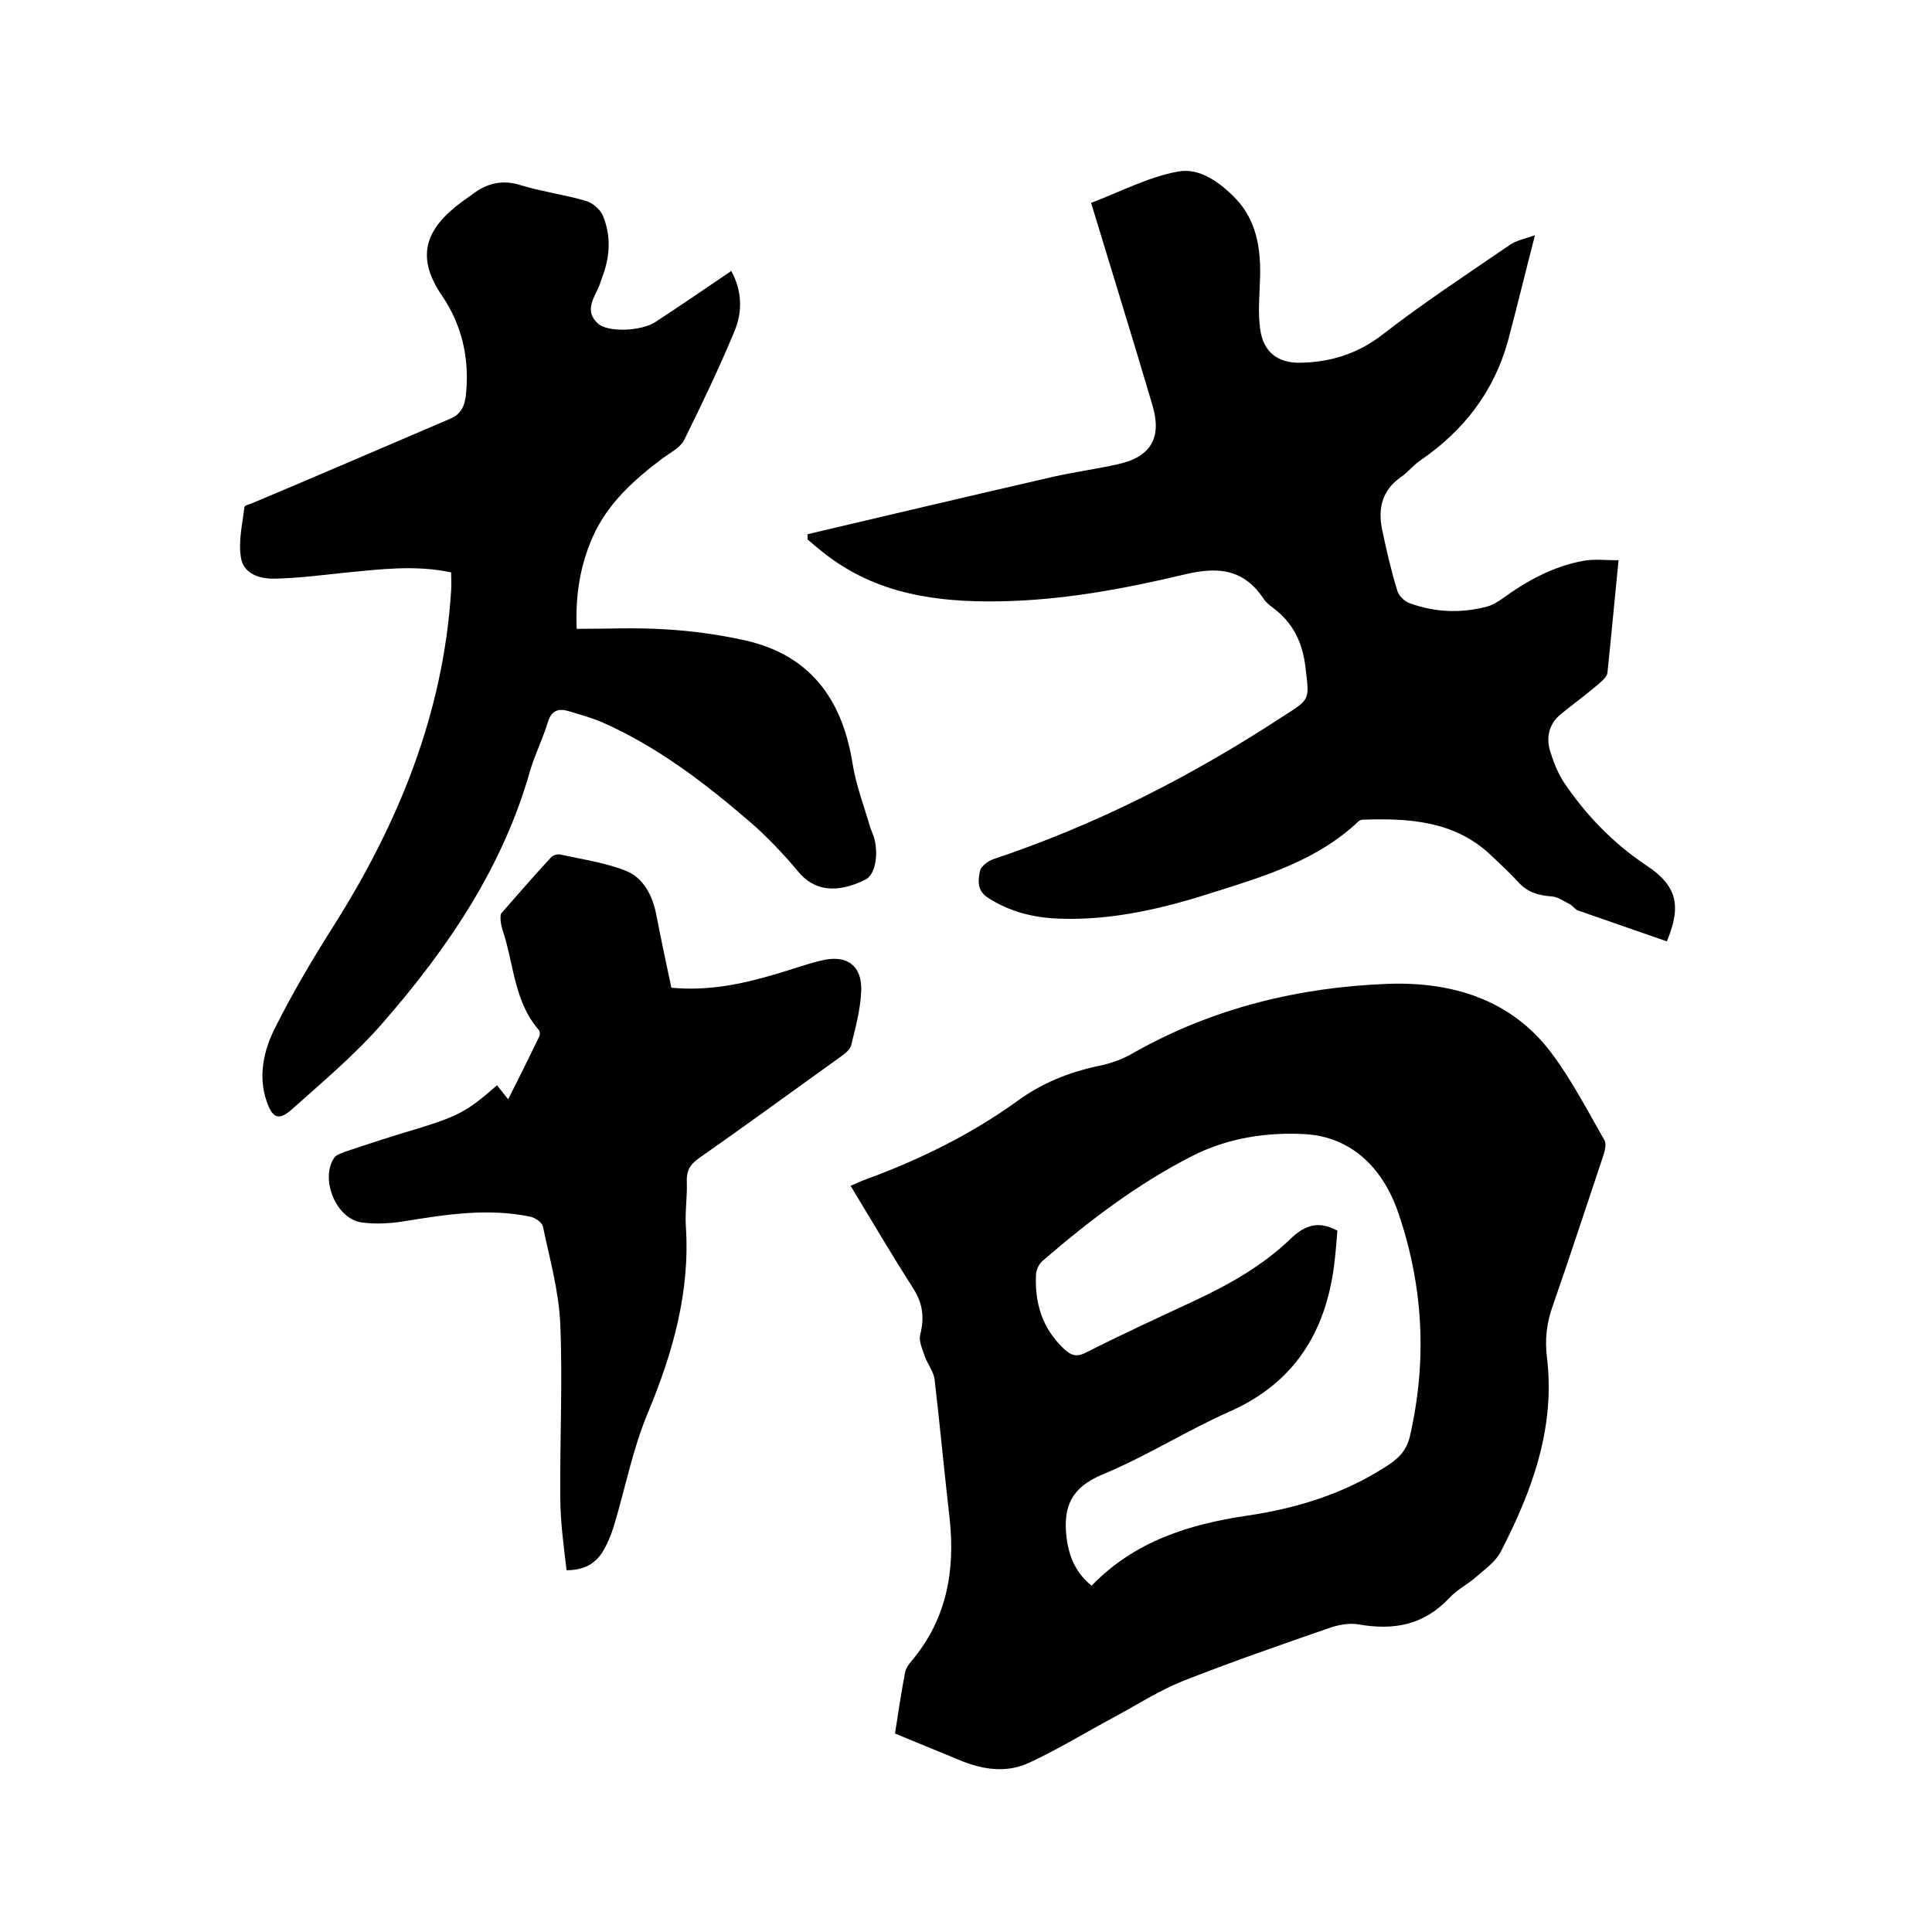 <svg enable-background="new 0 0 400 400" viewBox="0 0 400 400" xmlns="http://www.w3.org/2000/svg"><path d="m185.3 358.9c.7-4.4 1.3-8.6 2.1-12.7.2-.9.8-1.7 1.4-2.4 7.2-8.6 9-18.6 7.8-29.5-1.1-9.6-2-19.2-3.1-28.7-.2-1.6-1.4-3.1-2-4.7-.5-1.5-1.3-3.2-1-4.5.9-3.5.6-6.5-1.4-9.6-4.4-6.9-8.6-14-13-21.3 1.3-.5 2.2-1 3.1-1.3 11.2-4.1 21.8-9.3 31.5-16.3 5.1-3.7 10.6-5.9 16.7-7.2 2.6-.5 5.3-1.5 7.6-2.9 16.2-9.1 33.9-13.4 52.2-14.1 13.2-.5 25.6 3.1 34 14.3 4.2 5.6 7.5 12 11 18.1.4.7.1 2-.2 3-3.5 10.4-6.9 20.9-10.5 31.2-1.3 3.6-1.7 7.1-1.2 10.9 1.7 14.5-3.1 27.5-9.6 40.1-1.1 2.1-3.3 3.6-5.1 5.2-1.7 1.5-3.9 2.6-5.5 4.3-5.3 5.7-11.6 6.8-18.9 5.5-1.9-.3-4.2.1-6.1.8-10.1 3.5-20.2 7-30.1 10.9-5 2-9.5 4.9-14.3 7.5-5.8 3.1-11.5 6.6-17.5 9.4-4.8 2.3-9.9 1.5-14.8-.6-4.3-1.8-8.6-3.5-13.1-5.4zm91.6-104.1c-.2 2.4-.4 4.9-.7 7.3-1.8 13.7-8.2 24.1-21.3 30-9.1 4-17.5 9.4-26.7 13.2-6.4 2.7-8.1 6.6-7.4 12.9.5 4.1 1.9 7.4 5.2 10.1 8.9-9.2 20.1-12.7 32.2-14.5 10.2-1.5 20-4.5 28.8-10.2 2.4-1.5 4.2-3.2 4.9-6.2 3.6-15.7 2.8-31.1-2.4-46.3-3.1-9.1-9.6-15.8-19.5-16.3-7.8-.4-15.8.8-23.1 4.5-11.4 5.8-21.5 13.5-31.1 21.8-.7.6-1.2 1.7-1.3 2.7-.3 5.9 1.2 11 5.6 15.3 1.6 1.5 2.7 2 4.8.9 7.3-3.7 14.7-7.1 22-10.5 7.5-3.5 14.7-7.5 20.7-13.4 2.9-2.6 5.6-3.3 9.3-1.3z"/><path d="m167.2 110.6c17-4 33.9-8 50.9-11.9 4.4-1 9-1.6 13.4-2.6 6.8-1.5 9.1-5.5 7.1-12.2-4.1-13.9-8.4-27.7-12.7-41.9 6.1-2.3 11.9-5.4 18.1-6.5 4.5-.8 8.8 2.4 12.1 5.9 4 4.4 4.9 9.9 4.8 15.7-.1 3.7-.5 7.4 0 11 .6 4.7 3.6 7.1 8.3 7 6.2-.1 11.8-1.8 17-5.8 8.5-6.6 17.5-12.5 26.4-18.6 1.3-.9 2.9-1.2 5.2-2-2 7.7-3.7 14.8-5.6 21.9-2.9 10.5-9.2 18.6-18.1 24.7-1.5 1-2.6 2.5-4.1 3.5-3.8 2.7-4.7 6.3-3.9 10.6.9 4.3 1.9 8.7 3.2 12.9.3 1.1 1.5 2.2 2.6 2.6 5.2 1.9 10.6 2.1 15.9.7 1.2-.3 2.3-1 3.3-1.7 5.1-3.7 10.6-6.7 16.8-7.8 2.2-.4 4.5-.1 7.2-.1-.8 8-1.5 15.7-2.3 23.3-.1.8-1.1 1.7-1.8 2.3-2.6 2.2-5.3 4.2-7.9 6.3-2.4 2-3 4.7-2.2 7.5.7 2.3 1.6 4.6 2.9 6.6 4.6 6.8 10.2 12.6 17.1 17.2 6.3 4.2 7.3 8.3 4.2 15.7-6.1-2.1-12.3-4.3-18.4-6.4-.6-.2-1.1-1-1.7-1.3-1.2-.6-2.4-1.5-3.7-1.6-2.7-.2-4.9-.8-6.8-2.8-1.9-2.1-4-4-6.1-6-7.5-6.9-16.8-7.4-26.2-7.1-.4 0-.8.2-1.1.5-8.3 7.8-18.9 11.1-29.4 14.4-10.5 3.4-21.2 6-32.4 5.6-5.3-.2-10.2-1.4-14.7-4.3-2.4-1.5-2.1-3.6-1.7-5.6.2-.9 1.6-2 2.7-2.4 21.3-7.1 41.1-17.2 59.9-29.5 5.8-3.7 5.6-3.4 4.8-10.1-.6-5.3-2.6-9.4-6.8-12.5-.8-.6-1.5-1.2-2-2-4.1-6-9.3-6.5-16.1-4.9-12.6 3-25.4 5.4-38.6 5.6-12.9.2-25.1-1.5-35.7-9.6-1.3-1-2.6-2.1-3.9-3.2 0-.3 0-.7 0-1.1z"/><path d="m93.4 118.5c-7.6-1.6-14.9-.6-22.3.1-4.7.5-9.4 1.1-14.2 1.2-3.1.1-6.5-1-7-4.3-.6-3.4.3-7 .7-10.5 0-.4 1.2-.6 1.8-.9 13.6-5.7 27.2-11.6 40.8-17.4 2.4-1 3.1-2.9 3.3-5.3.7-7.3-.9-14.2-5-20.2-5.6-8.2-3.3-13.9 4.1-19.4.7-.5 1.4-1 2.1-1.5 3.1-2.4 6.4-3.2 10.3-1.9 4.3 1.3 8.9 1.9 13.3 3.2 1.4.4 2.9 1.7 3.5 3 1.8 4.3 1.5 8.7-.2 13-.1.2-.1.4-.2.6-.8 2.9-3.8 5.7-.7 8.7 2 2 9.2 1.7 12.1-.3 5.2-3.4 10.3-6.9 15.6-10.5 2.3 4.2 2.3 8.5.7 12.4-3.2 7.7-6.8 15.2-10.5 22.7-.8 1.5-2.8 2.5-4.3 3.6-6 4.5-11.5 9.4-14.6 16.4-2.6 5.9-3.6 12.1-3.3 19 6.2 0 12.4-.3 18.4.1 5.2.3 10.5 1 15.6 2.1 13.9 2.8 20.9 11.9 23.1 25.6.7 4.5 2.4 8.9 3.7 13.4.2.6.5 1.2.7 1.8 1.1 3.7.3 7.9-1.7 8.9-6 3-10.7 2.3-13.9-1.6-3.1-3.7-6.5-7.3-10.1-10.4-9.3-8-19.1-15.5-30.4-20.5-2.3-1-4.8-1.7-7.2-2.4-2.1-.6-3.5 0-4.2 2.4-1 3.3-2.6 6.5-3.6 9.8-5.6 20-17 36.8-30.4 52.2-5.7 6.6-12.5 12.3-19 18.1-2.7 2.4-4 1.8-5.2-1.7-1.8-5.2-.6-10.5 1.7-15.1 3.6-7.2 7.8-14.3 12.1-21.1 13.5-21.3 22.8-44.1 24.4-69.5.1-1.4 0-2.5 0-3.8z"/><path d="m102.9 224.7c.7.9 1.3 1.6 2.3 2.9 2.3-4.5 4.4-8.8 6.5-13.1.1-.3.1-.9-.1-1.2-5.1-5.8-5.2-13.5-7.4-20.3-.5-1.4-.7-2.9-.5-3.8 3.4-3.9 6.8-7.8 10.3-11.6.4-.5 1.3-.8 1.9-.7 4.6 1 9.4 1.7 13.7 3.4 3.5 1.4 5.4 4.9 6.2 8.7 1 5.2 2.1 10.3 3.2 15.5 7.5.7 14.4-.7 21.2-2.7 3.2-.9 6.4-2.1 9.7-2.9 5.4-1.4 8.7 1 8.4 6.5-.2 3.8-1.2 7.5-2.1 11.1-.3 1-1.6 1.9-2.6 2.6-9.6 6.9-19.2 13.9-28.9 20.7-1.9 1.3-2.6 2.7-2.5 4.9.1 3.1-.4 6.2-.2 9.2.9 13.6-2.7 26.2-7.9 38.7-3.1 7.4-4.6 15.3-6.9 23-.6 2-1.4 4-2.5 5.8-1.5 2.3-3.7 3.7-7.4 3.7-.6-5.1-1.3-10.1-1.3-15.1-.1-12 .5-23.9 0-35.9-.3-6.8-2.2-13.5-3.6-20.2-.2-.8-1.6-1.8-2.6-2-8.7-1.8-17.2-.5-25.8.9-3 .5-6.1.7-9.1.3-5.3-.7-8.7-9-5.7-13.4.4-.6 1.4-.9 2.1-1.2 5.1-1.7 10.2-3.4 15.4-4.9 8.3-2.6 10-3.5 16.2-8.9z"/></svg>